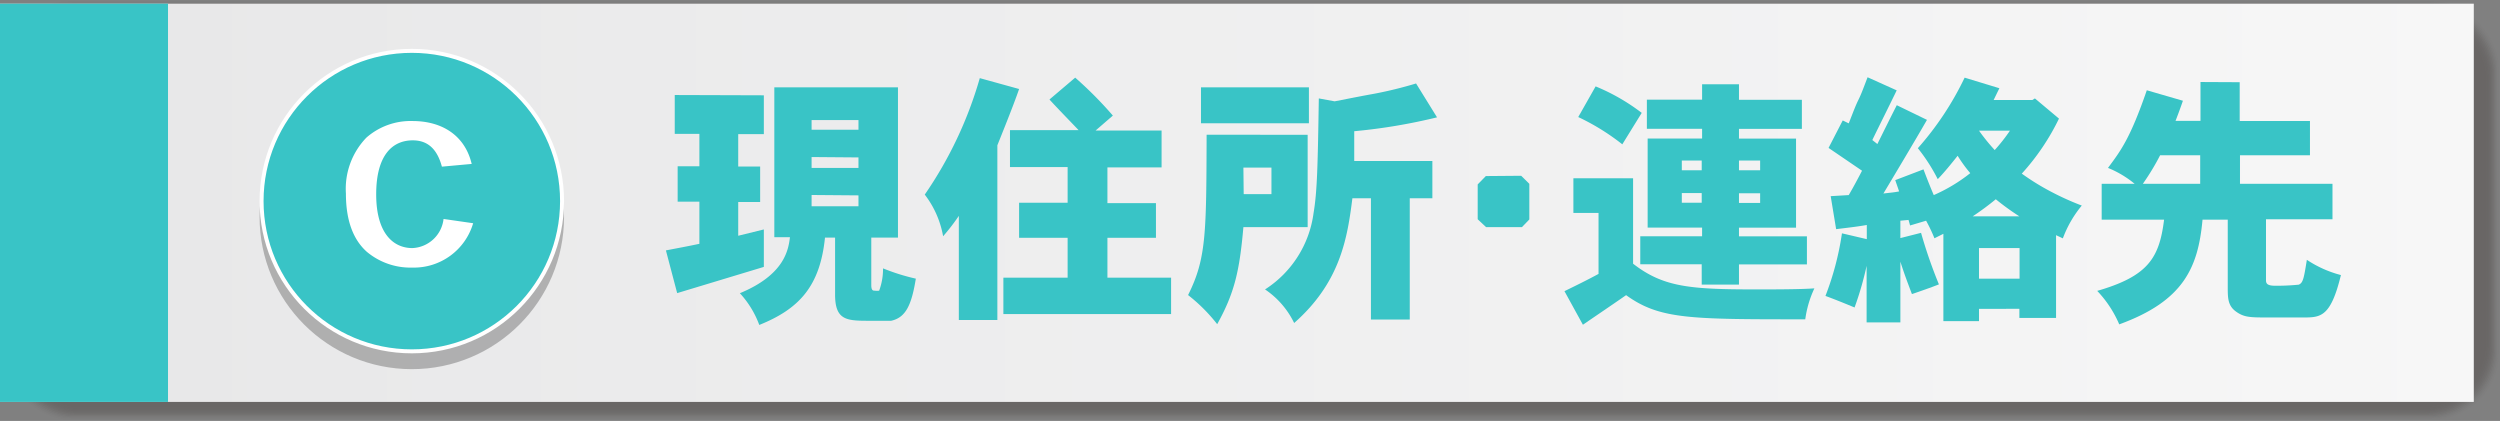<svg xmlns="http://www.w3.org/2000/svg" xmlns:xlink="http://www.w3.org/1999/xlink" viewBox="0 0 257.58 43.37"><rect x="0" y="0" width="257.58" height="43.37" fill="#808080" stroke="none"/><defs><style>.cls-1{isolation:isolate;}.cls-2{mix-blend-mode:multiply;}.cls-2,.cls-27{opacity:0.25;}.cls-3{opacity:0;}.cls-4{fill:#231815;}.cls-5{opacity:0.05;}.cls-6{opacity:0.1;}.cls-7{opacity:0.14;}.cls-8{opacity:0.19;}.cls-9{opacity:0.24;}.cls-10{opacity:0.29;}.cls-11{opacity:0.33;}.cls-12{opacity:0.38;}.cls-13{opacity:0.43;}.cls-14{opacity:0.48;}.cls-15{opacity:0.52;}.cls-16{opacity:0.57;}.cls-17{opacity:0.62;}.cls-18{opacity:0.67;}.cls-19{opacity:0.71;}.cls-20{opacity:0.76;}.cls-21{opacity:0.81;}.cls-22{opacity:0.86;}.cls-23{opacity:0.9;}.cls-24{opacity:0.95;}.cls-25{fill:url(#新規グラデーションスウォッチ_1);}.cls-26{fill:#39c4c6;}.cls-27{mix-blend-mode:overlay;}.cls-28,.cls-29{fill:none;stroke-miterlimit:10;stroke-width:0.41px;}.cls-28{stroke:#000;}.cls-29{stroke:#fff;}.cls-30{fill:#fff;}</style><linearGradient id="新規グラデーションスウォッチ_1" y1="20.9" x2="254.88" y2="20.9" gradientUnits="userSpaceOnUse"><stop offset="0" stop-color="#e7e7e8"/><stop offset="1" stop-color="#f7f7f7"/></linearGradient></defs><g class="cls-1"><g id="レイヤー_2" data-name="レイヤー 2"><g id="レイヤー_1-2" data-name="レイヤー 1"><g class="cls-2"><g class="cls-3"><rect class="cls-4" x="0.25" width="257.33" height="43.37" rx="6.94"/></g><g class="cls-5"><rect class="cls-4" x="0.38" y="0.12" width="257.08" height="43.12" rx="6.92"/></g><g class="cls-6"><rect class="cls-4" x="0.51" y="0.25" width="256.82" height="42.88" rx="6.89"/></g><g class="cls-7"><rect class="cls-4" x="0.63" y="0.37" width="256.57" height="42.63" rx="6.87"/></g><g class="cls-8"><rect class="cls-4" x="0.76" y="0.49" width="256.31" height="42.39" rx="6.85"/></g><g class="cls-9"><rect class="cls-4" x="0.89" y="0.62" width="256.06" height="42.14" rx="6.82"/></g><g class="cls-10"><rect class="cls-4" x="1.02" y="0.74" width="255.8" height="41.89" rx="6.8"/></g><g class="cls-11"><rect class="cls-4" x="1.14" y="0.86" width="255.55" height="41.65" rx="6.77"/></g><g class="cls-12"><rect class="cls-4" x="1.27" y="0.98" width="255.29" height="41.4" rx="6.75"/></g><g class="cls-13"><rect class="cls-4" x="1.4" y="1.11" width="255.04" height="41.16" rx="6.73"/></g><g class="cls-14"><rect class="cls-4" x="1.52" y="1.23" width="254.79" height="40.91" rx="6.7"/></g><g class="cls-15"><rect class="cls-4" x="1.65" y="1.35" width="254.53" height="40.66" rx="6.68"/></g><g class="cls-16"><rect class="cls-4" x="1.78" y="1.48" width="254.28" height="40.42" rx="6.66"/></g><g class="cls-17"><rect class="cls-4" x="1.91" y="1.6" width="254.02" height="40.17" rx="6.63"/></g><g class="cls-18"><rect class="cls-4" x="2.03" y="1.72" width="253.77" height="39.92" rx="6.61"/></g><g class="cls-19"><rect class="cls-4" x="2.16" y="1.85" width="253.51" height="39.68" rx="6.59"/></g><g class="cls-20"><rect class="cls-4" x="2.29" y="1.97" width="253.26" height="39.43" rx="6.56"/></g><g class="cls-21"><rect class="cls-4" x="2.42" y="2.09" width="253.01" height="39.19" rx="6.54"/></g><g class="cls-22"><rect class="cls-4" x="2.54" y="2.22" width="252.75" height="38.94" rx="6.52"/></g><g class="cls-23"><rect class="cls-4" x="2.67" y="2.34" width="252.5" height="38.69" rx="6.49"/></g><g class="cls-24"><rect class="cls-4" x="2.8" y="2.46" width="252.24" height="38.45" rx="6.47"/></g><rect class="cls-4" x="2.92" y="2.59" width="251.99" height="38.2" rx="6.44"/></g><rect class="cls-25" y="0.38" width="254.88" height="41.03"/><rect class="cls-26" y="0.38" width="17.31" height="41.03"/><g class="cls-27"><circle cx="42.43" cy="22.35" r="15.48"/><circle class="cls-28" cx="42.43" cy="22.35" r="15.48"/></g><circle class="cls-26" cx="42.43" cy="20.72" r="15.48"/><circle class="cls-29" cx="42.43" cy="20.72" r="15.48"/><path class="cls-26" d="M78.7,9.82v4H76.06v3.34h2.26v3.65H76.06v3.48l2.64-.65V27.5l-8.93,2.7-1.16-4.4c1.13-.22,2.29-.43,3.45-.68V20.78H69.82V17.13h2.24V13.79H69.52v-4ZM92.52,9V24.48H89.77v4.88c0,.59.19.59.38.59a1.49,1.49,0,0,0,.43,0,6.37,6.37,0,0,0,.4-2.3,21.53,21.53,0,0,0,3.38,1.06c-.43,2.64-1,4-2.54,4.34-.19,0-1.62,0-2.43,0-2.21,0-3.35-.11-3.35-2.7V24.48H85c-.51,5-2.64,7.34-6.77,9a9.82,9.82,0,0,0-2-3.27c4.62-1.91,5-4.48,5.16-5.77H79.78V9Zm-8.9,4.37h4.83v-1H83.62Zm0,2.81V17.3h4.83V16.22Zm0,3.91v1.16h4.83V20.13Z"/><path class="cls-26" d="M105,9.17c-.57,1.67-1.92,5-2.24,5.8v18H98.79V22.24a20.58,20.58,0,0,1-1.62,2.1,9.84,9.84,0,0,0-1.89-4.29,41,41,0,0,0,5.67-12ZM110.78,8a39.84,39.84,0,0,1,3.88,3.91l-1.78,1.54h6.8v3.8H114.1v3.68h5V24.5h-5v4.11h6.56v3.75H103.38V28.61H110V24.5h-5V20.89h5V17.21h-5.94v-3.8h7.07c-.43-.46-2.56-2.65-3-3.16Z"/><path class="cls-26" d="M134.73,13.89V23.4h-6.62c-.4,4.53-.91,6.77-2.7,10a17.33,17.33,0,0,0-3-3c1.88-3.75,1.88-6.34,1.91-16.52ZM134.86,9v3.7H123.74V9Zm-6.72,11H131V17.27h-2.89Zm9.37-9.56c2.05-.4,3-.59,4.07-.78A42.07,42.07,0,0,0,145.9,8.6l2.16,3.49a58.5,58.5,0,0,1-8.53,1.43v3.07h8.05v3.84h-2.33V32.92h-4V20.43h-1.91c-.52,4.13-1.25,8.66-6,12.85a8.79,8.79,0,0,0-3-3.46,11.06,11.06,0,0,0,5-7.88c.37-2.19.43-4.78.54-11.8Z"/><path class="cls-26" d="M156.73,18.11l.84.83v3.67l-.76.79h-3.7l-.86-.81V19l.84-.86Z"/><path class="cls-26" d="M168.26,18.37v8.8c3.13,2.43,5.89,2.65,12.77,2.65,1.38,0,4.53,0,5.91-.11A10.94,10.94,0,0,0,186,32.9c-11.93,0-15,0-18.46-2.49-1.32.92-2.92,2-4.45,3.05L161.19,30c1.16-.57,2.32-1.13,3.51-1.78V21.94h-2.59V18.37ZM164.4,8.9a20.83,20.83,0,0,1,4.75,2.73l-2,3.24a23.36,23.36,0,0,0-4.54-2.81Zm14.77-.22v1.6h6.48v3h-6.48v1h5.88v9.18h-5.88v.89h7v2.89h-7v2.08h-3.84V27.23H169V24.34h6.37v-.89h-5.61V14.27h5.61v-1h-5.69v-3h5.69V8.68Zm-5.89,8.86h2.05v-1h-2.05Zm0,2.35v1h2.05v-1Zm5.89-2.35h2.18v-1h-2.18Zm0,3.37h2.18v-1h-2.18Z"/><path class="cls-26" d="M190.48,12.71c.52-1.33.71-1.84,1-2.43s.46-1.06.94-2.32l3,1.35c-.54,1.13-2.21,4.48-2.51,5.12l.52.41c.67-1.35,1.32-2.67,2-4l3.11,1.51c-1.3,2.27-3.76,6.37-4.49,7.59.6-.08,1.11-.11,1.62-.22l-.4-1.16,2.91-1.11c.38,1,.71,1.84,1.06,2.65A17,17,0,0,0,203,17.84a14.62,14.62,0,0,1-1.3-1.79c-.67.84-1.32,1.65-2.05,2.41a18.26,18.26,0,0,0-2.05-3.19A31.29,31.29,0,0,0,202.42,8L206,9.09l-.59,1.21h4l.25-.16,2.48,2.08a23.9,23.9,0,0,1-3.83,5.67,24.91,24.91,0,0,0,3.07,1.89,28,28,0,0,0,3.11,1.4,11.58,11.58,0,0,0-1.95,3.38l-.7-.33v8.53h-3.78v-.94H203.9v1.27h-3.67v-9l-.92.46a16.57,16.57,0,0,0-.86-1.81l-1.65.49-.16-.57-.84.08v1.79l2.13-.54a50.06,50.06,0,0,0,1.84,5.31c-.84.33-1.84.68-2.78,1-.38-1-.81-2.13-1.19-3.34v6.26h-3.48V27.39a32.79,32.79,0,0,1-1.24,4.29c-.92-.38-1.89-.78-3-1.19a29.6,29.6,0,0,0,1.7-6.45l2.56.6V23.18c-1.08.19-2.11.3-3.16.43l-.56-3.4,1.86-.11c.43-.73.89-1.59,1.37-2.51l-3.45-2.35,1.46-2.83Zm17.58,9.58a26.48,26.48,0,0,1-2.43-1.76,28.88,28.88,0,0,1-2.38,1.76Zm-4.16,3.27v3.15h4.18V25.56Zm0-12.1a19.7,19.7,0,0,0,1.62,2,18,18,0,0,0,1.57-2Z"/><path class="cls-26" d="M230.76,8.47v4H238V16h-7.21v2.94h9.53v3.65h-6.85v6.29c0,.35.16.56.94.56a22.59,22.59,0,0,0,2.43-.11c.46-.18.54-.7.84-2.56a11.61,11.61,0,0,0,3.51,1.57c-1.06,4.37-2.11,4.37-3.92,4.37h-3.51c-1.91,0-2.53,0-3.37-.6s-.86-1.37-.86-2.48v-7h-2.6c-.45,5-2,8.39-8.58,10.79a11.62,11.62,0,0,0-2.27-3.45c5.21-1.51,6.4-3.35,6.89-7.34h-6.43V18.94h3.4a10.5,10.5,0,0,0-2.75-1.64c1.35-1.81,2.3-3.08,4-8l3.72,1.08c-.24.7-.51,1.43-.76,2.07h2.57v-4ZM222.56,16a24.39,24.39,0,0,1-1.78,2.94h5.91V16Z"/><path class="cls-30" d="M48.75,23a6.36,6.36,0,0,1-6.27,4.57,7,7,0,0,1-4.69-1.63c-1.32-1.18-2.15-3.08-2.15-6a7.59,7.59,0,0,1,2.11-5.76,6.9,6.9,0,0,1,4.75-1.71c3,0,5.39,1.44,6.1,4.42l-3.07.28c-.45-1.67-1.34-2.71-3-2.71-2.12,0-3.77,1.55-3.77,5.56s1.75,5.54,3.73,5.54a3.38,3.38,0,0,0,3.21-3Z"/></g></g></g></svg>